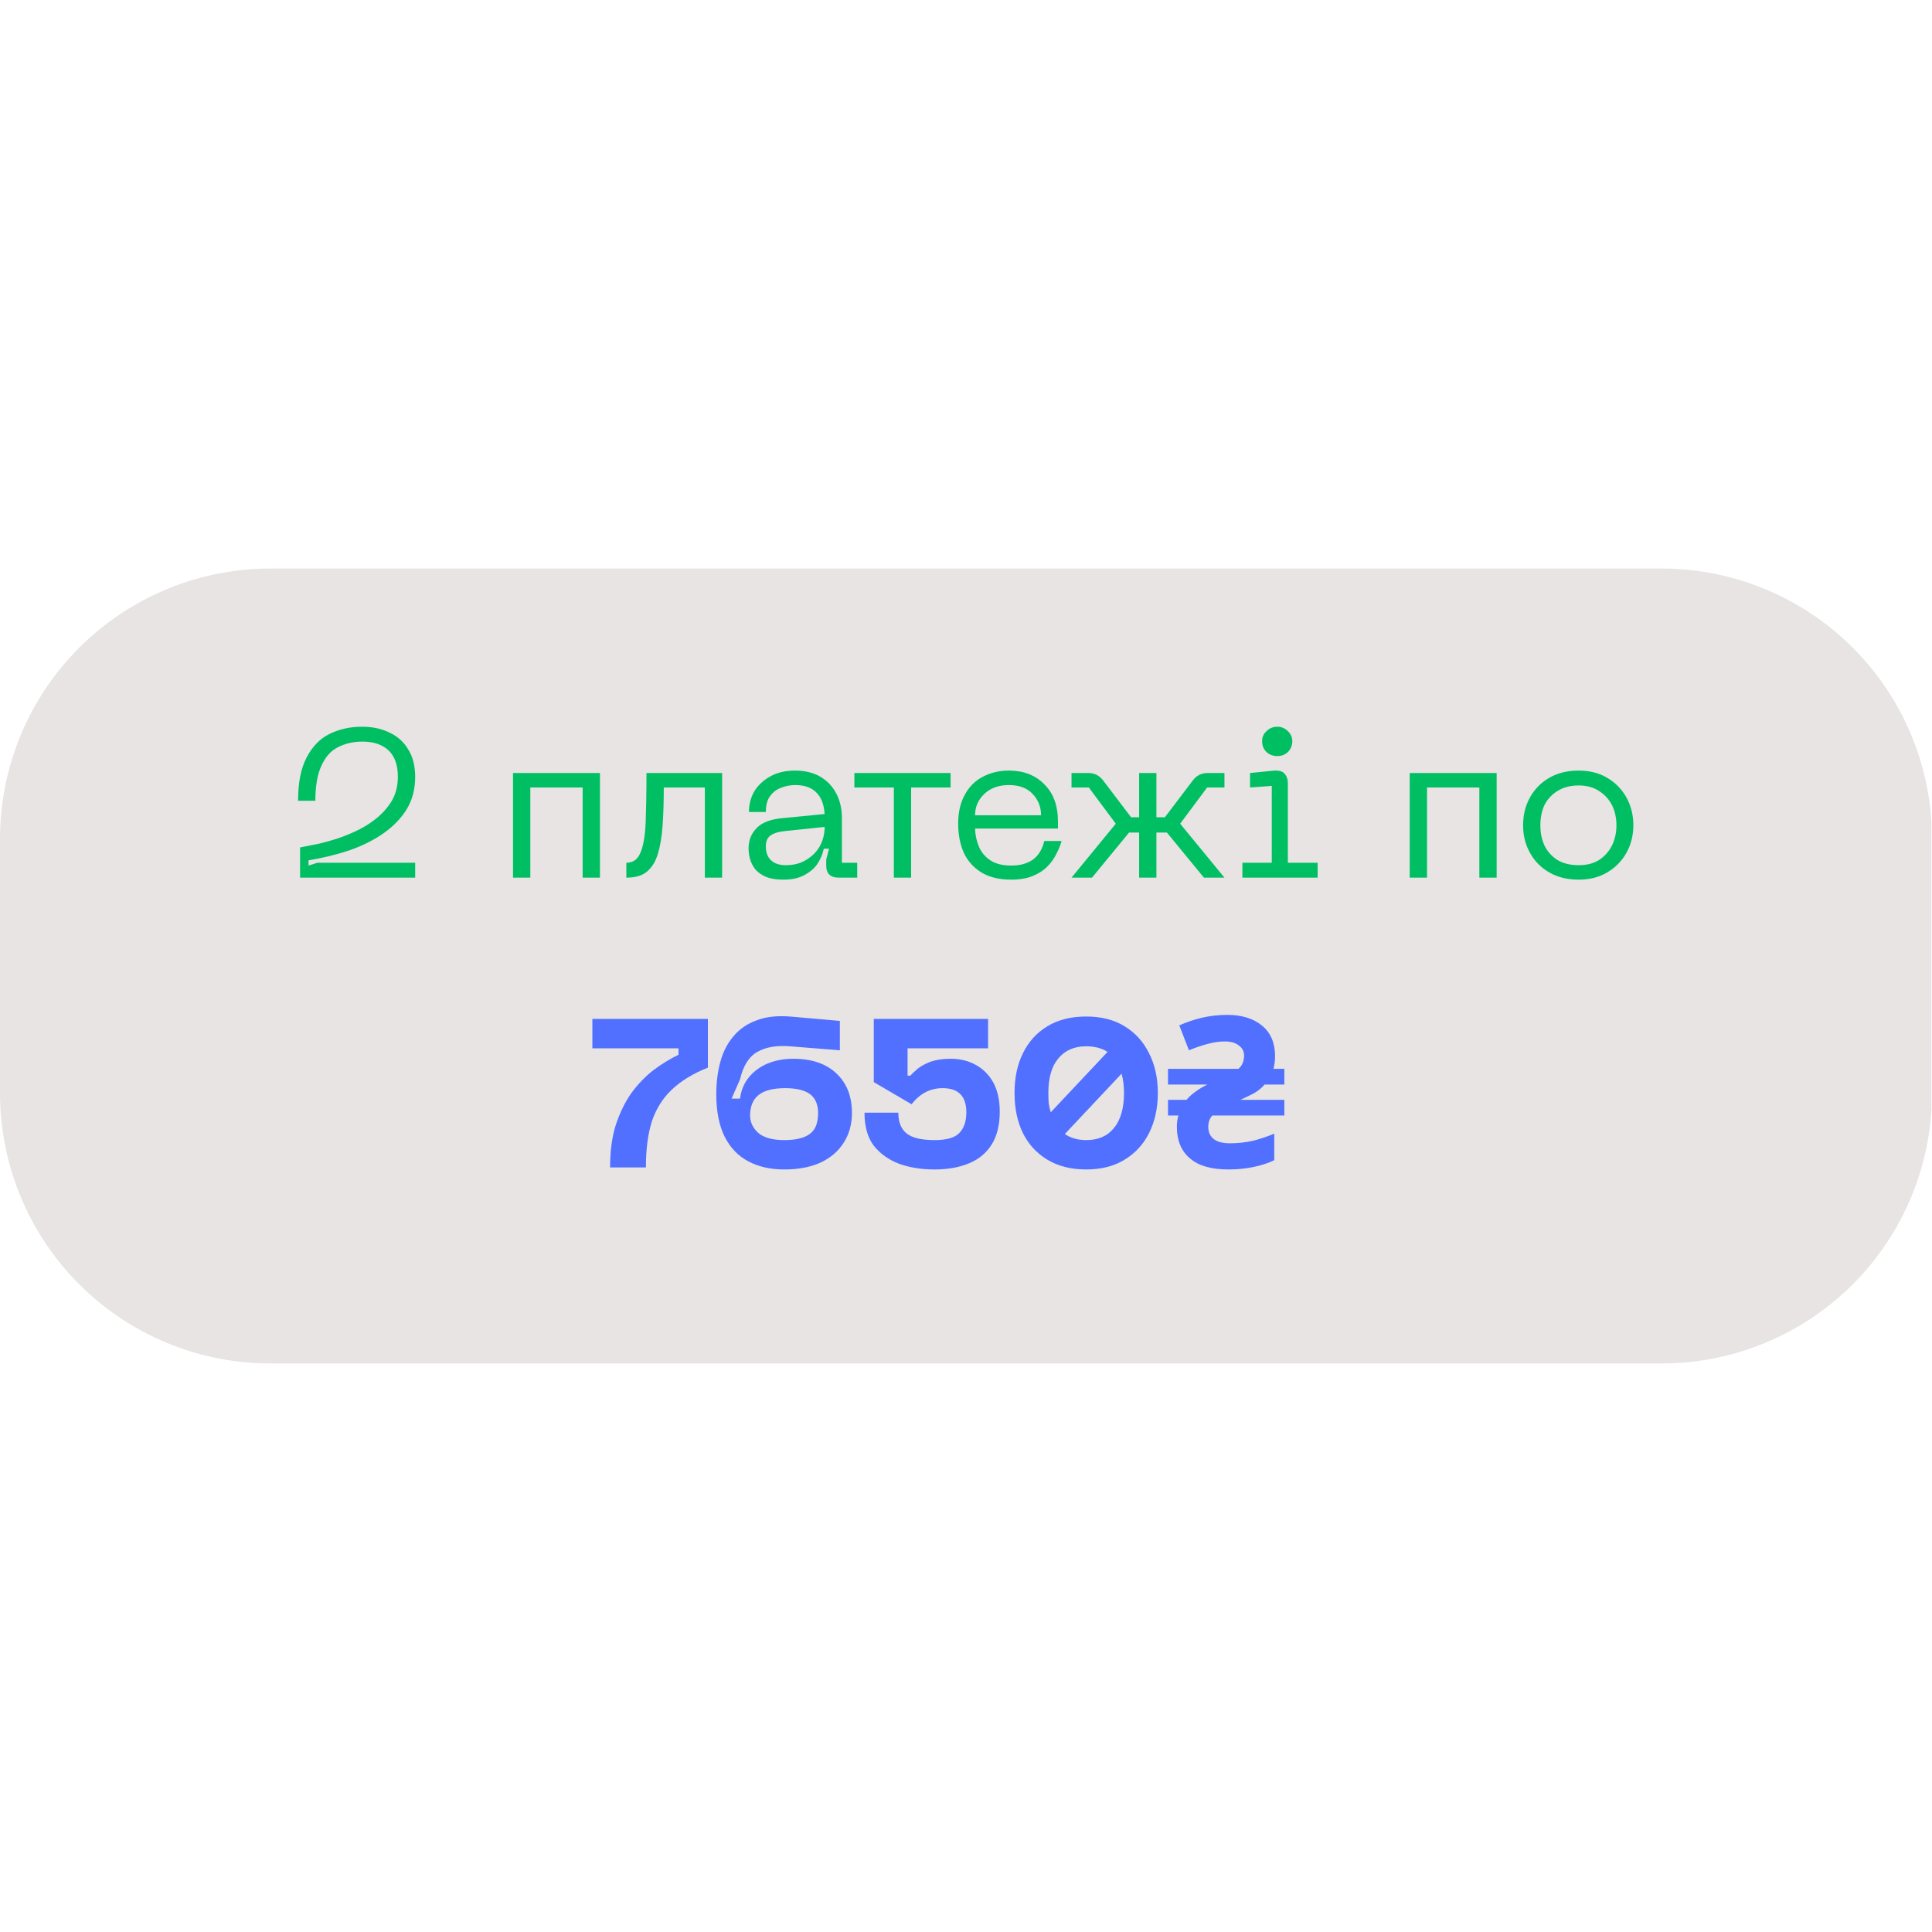 <?xml version="1.0" encoding="UTF-8"?> <svg xmlns="http://www.w3.org/2000/svg" xmlns:xlink="http://www.w3.org/1999/xlink" width="100" zoomAndPan="magnify" viewBox="0 0 75 75" height="100" preserveAspectRatio="xMidYMid meet" version="1.0"><defs><g></g><clipPath id="c6033dbb4a"><path d="M 0 22.07 L 75 22.07 L 75 52.93 L 0 52.93 Z M 0 22.07 " clip-rule="nonzero"></path></clipPath><clipPath id="af4d8519ed"><path d="M 10.5 22.07 L 64.5 22.07 C 67.285 22.07 69.957 23.176 71.926 25.145 C 73.895 27.113 75 29.785 75 32.57 L 75 42.43 C 75 45.215 73.895 47.887 71.926 49.855 C 69.957 51.824 67.285 52.93 64.5 52.93 L 10.5 52.93 C 7.715 52.93 5.043 51.824 3.074 49.855 C 1.105 47.887 0 45.215 0 42.43 L 0 32.57 C 0 29.785 1.105 27.113 3.074 25.145 C 5.043 23.176 7.715 22.07 10.5 22.07 Z M 10.5 22.07 " clip-rule="nonzero"></path></clipPath><clipPath id="8a6efcfe03"><path d="M 0 0.07 L 75 0.07 L 75 30.93 L 0 30.93 Z M 0 0.07 " clip-rule="nonzero"></path></clipPath><clipPath id="b2cdb99dbc"><path d="M 10.5 0.07 L 64.5 0.07 C 67.285 0.07 69.957 1.176 71.926 3.145 C 73.895 5.113 75 7.785 75 10.57 L 75 20.43 C 75 23.215 73.895 25.887 71.926 27.855 C 69.957 29.824 67.285 30.93 64.5 30.93 L 10.5 30.93 C 7.715 30.93 5.043 29.824 3.074 27.855 C 1.105 25.887 0 23.215 0 20.43 L 0 10.57 C 0 7.785 1.105 5.113 3.074 3.145 C 5.043 1.176 7.715 0.07 10.5 0.07 Z M 10.5 0.07 " clip-rule="nonzero"></path></clipPath><clipPath id="acfa98ea71"><rect x="0" width="75" y="0" height="31"></rect></clipPath></defs><g clip-path="url(#c6033dbb4a)"><g clip-path="url(#af4d8519ed)"><g transform="matrix(1, 0, 0, 1, 0, 22)"><g clip-path="url(#acfa98ea71)"><g clip-path="url(#8a6efcfe03)"><g clip-path="url(#b2cdb99dbc)"><path fill="#e7e4e3" d="M 0 0.07 L 74.98 0.07 L 74.98 30.93 L 0 30.93 Z M 0 0.07 " fill-opacity="1" fill-rule="nonzero"></path></g></g></g></g></g></g><g fill="#00bf63" fill-opacity="1"><g transform="translate(11.133, 34.07)"><g><path d="M 1.109 -2.984 L 0.438 -2.984 C 0.438 -3.68 0.547 -4.238 0.766 -4.656 C 0.984 -5.082 1.281 -5.391 1.656 -5.578 C 2.039 -5.766 2.461 -5.859 2.922 -5.859 C 3.328 -5.859 3.688 -5.781 4 -5.625 C 4.312 -5.477 4.551 -5.258 4.719 -4.969 C 4.895 -4.688 4.984 -4.332 4.984 -3.906 C 4.984 -3.438 4.875 -3.02 4.656 -2.656 C 4.438 -2.301 4.133 -1.988 3.75 -1.719 C 3.375 -1.457 2.938 -1.238 2.438 -1.062 C 1.938 -0.895 1.406 -0.766 0.844 -0.672 L 0.844 -0.469 L 1.188 -0.578 L 4.984 -0.578 L 4.984 0 L 0.516 0 L 0.516 -1.172 C 0.609 -1.191 0.766 -1.223 0.984 -1.266 C 1.211 -1.305 1.469 -1.367 1.75 -1.453 C 2.039 -1.535 2.332 -1.645 2.625 -1.781 C 2.926 -1.914 3.203 -2.082 3.453 -2.281 C 3.711 -2.488 3.922 -2.723 4.078 -2.984 C 4.234 -3.254 4.312 -3.566 4.312 -3.922 C 4.312 -4.367 4.191 -4.707 3.953 -4.938 C 3.711 -5.164 3.375 -5.281 2.938 -5.281 C 2.582 -5.281 2.266 -5.207 1.984 -5.062 C 1.711 -4.926 1.5 -4.688 1.344 -4.344 C 1.188 -4.008 1.109 -3.555 1.109 -2.984 Z M 1.109 -2.984 "></path></g></g></g><g fill="#00bf63" fill-opacity="1"><g transform="translate(16.605, 34.07)"><g></g></g></g><g fill="#00bf63" fill-opacity="1"><g transform="translate(19.321, 34.07)"><g><path d="M 3.969 -4.062 L 3.969 0 L 3.297 0 L 3.297 -3.5 L 1.266 -3.5 L 1.266 0 L 0.594 0 L 0.594 -4.062 Z M 3.969 -4.062 "></path></g></g></g><g fill="#00bf63" fill-opacity="1"><g transform="translate(23.877, 34.07)"><g><path d="M 4.156 -4.062 L 4.156 0 L 3.484 0 L 3.484 -3.5 L 1.891 -3.5 C 1.891 -2.938 1.875 -2.438 1.844 -2 C 1.812 -1.57 1.75 -1.207 1.656 -0.906 C 1.562 -0.602 1.414 -0.375 1.219 -0.219 C 1.031 -0.07 0.77 0 0.438 0 L 0.438 -0.578 C 0.695 -0.578 0.879 -0.707 0.984 -0.969 C 1.098 -1.227 1.164 -1.617 1.188 -2.141 C 1.207 -2.66 1.219 -3.301 1.219 -4.062 Z M 4.156 -4.062 "></path></g></g></g><g fill="#00bf63" fill-opacity="1"><g transform="translate(28.621, 34.07)"><g><path d="M 0.438 -1.125 C 0.438 -1.445 0.539 -1.711 0.75 -1.922 C 0.957 -2.141 1.297 -2.27 1.766 -2.312 L 3.391 -2.469 C 3.367 -2.844 3.258 -3.125 3.062 -3.312 C 2.875 -3.5 2.602 -3.594 2.25 -3.594 C 2.051 -3.594 1.863 -3.555 1.688 -3.484 C 1.52 -3.422 1.379 -3.312 1.266 -3.156 C 1.16 -3.008 1.109 -2.805 1.109 -2.547 L 0.453 -2.547 C 0.453 -2.836 0.52 -3.102 0.656 -3.344 C 0.801 -3.582 1.004 -3.773 1.266 -3.922 C 1.535 -4.078 1.863 -4.156 2.25 -4.156 C 2.625 -4.156 2.945 -4.078 3.219 -3.922 C 3.488 -3.766 3.695 -3.547 3.844 -3.266 C 3.988 -2.992 4.062 -2.676 4.062 -2.312 L 4.062 -0.578 L 4.656 -0.578 L 4.656 0 L 3.938 0 C 3.613 0 3.453 -0.156 3.453 -0.469 L 3.453 -0.703 L 3.562 -1.125 L 3.359 -1.125 C 3.316 -0.914 3.234 -0.719 3.109 -0.531 C 2.984 -0.352 2.812 -0.207 2.594 -0.094 C 2.383 0.02 2.117 0.078 1.797 0.078 C 1.492 0.078 1.254 0.035 1.078 -0.047 C 0.898 -0.129 0.766 -0.234 0.672 -0.359 C 0.578 -0.492 0.516 -0.629 0.484 -0.766 C 0.453 -0.898 0.438 -1.02 0.438 -1.125 Z M 1.109 -1.219 C 1.109 -0.977 1.176 -0.797 1.312 -0.672 C 1.445 -0.547 1.633 -0.484 1.875 -0.484 C 2.188 -0.484 2.453 -0.551 2.672 -0.688 C 2.898 -0.82 3.078 -1 3.203 -1.219 C 3.328 -1.445 3.391 -1.695 3.391 -1.969 L 1.891 -1.812 C 1.629 -1.789 1.43 -1.734 1.297 -1.641 C 1.172 -1.555 1.109 -1.414 1.109 -1.219 Z M 1.109 -1.219 "></path></g></g></g><g fill="#00bf63" fill-opacity="1"><g transform="translate(32.808, 34.07)"><g><path d="M 4.094 -4.062 L 4.094 -3.5 L 2.562 -3.5 L 2.562 0 L 1.891 0 L 1.891 -3.5 L 0.359 -3.5 L 0.359 -4.062 Z M 4.094 -4.062 "></path></g></g></g><g fill="#00bf63" fill-opacity="1"><g transform="translate(36.758, 34.07)"><g><path d="M 0.438 -2.094 C 0.438 -2.531 0.52 -2.898 0.688 -3.203 C 0.852 -3.516 1.082 -3.75 1.375 -3.906 C 1.676 -4.07 2.02 -4.156 2.406 -4.156 C 2.977 -4.156 3.438 -3.977 3.781 -3.625 C 4.133 -3.281 4.312 -2.797 4.312 -2.172 L 4.312 -1.906 L 1.094 -1.906 C 1.102 -1.645 1.156 -1.406 1.25 -1.188 C 1.344 -0.977 1.488 -0.805 1.688 -0.672 C 1.895 -0.535 2.164 -0.469 2.5 -0.469 C 2.844 -0.469 3.125 -0.547 3.344 -0.703 C 3.562 -0.867 3.707 -1.109 3.781 -1.422 L 4.453 -1.422 C 4.41 -1.266 4.344 -1.098 4.25 -0.922 C 4.164 -0.742 4.047 -0.578 3.891 -0.422 C 3.742 -0.273 3.555 -0.156 3.328 -0.062 C 3.098 0.031 2.82 0.078 2.5 0.078 C 2.02 0.078 1.625 -0.02 1.312 -0.219 C 1.008 -0.414 0.785 -0.676 0.641 -1 C 0.504 -1.332 0.438 -1.695 0.438 -2.094 Z M 1.094 -2.422 L 3.656 -2.422 C 3.656 -2.742 3.547 -3.02 3.328 -3.25 C 3.117 -3.477 2.812 -3.594 2.406 -3.594 C 2.008 -3.594 1.691 -3.477 1.453 -3.25 C 1.211 -3.02 1.094 -2.742 1.094 -2.422 Z M 1.094 -2.422 "></path></g></g></g><g fill="#00bf63" fill-opacity="1"><g transform="translate(41.33, 34.07)"><g><path d="M 6.203 -4.062 L 6.203 -3.5 L 5.531 -3.5 L 4.484 -2.094 L 6.203 0 L 5.406 0 L 3.969 -1.75 C 3.957 -1.75 3.941 -1.75 3.922 -1.75 C 3.898 -1.75 3.879 -1.75 3.859 -1.75 L 3.562 -1.75 L 3.562 0 L 2.891 0 L 2.891 -1.75 L 2.609 -1.75 C 2.586 -1.75 2.566 -1.75 2.547 -1.75 C 2.523 -1.75 2.508 -1.75 2.5 -1.75 L 1.062 0 L 0.266 0 L 1.984 -2.094 L 0.938 -3.5 L 0.266 -3.5 L 0.266 -4.062 L 0.922 -4.062 C 1.16 -4.062 1.352 -3.961 1.5 -3.766 L 2.578 -2.344 L 2.891 -2.344 L 2.891 -4.062 L 3.562 -4.062 L 3.562 -2.344 L 3.891 -2.344 L 4.969 -3.766 C 5.113 -3.961 5.305 -4.062 5.547 -4.062 Z M 6.203 -4.062 "></path></g></g></g><g fill="#00bf63" fill-opacity="1"><g transform="translate(47.792, 34.07)"><g><path d="M 1.797 -4.719 C 1.629 -4.719 1.488 -4.77 1.375 -4.875 C 1.258 -4.988 1.203 -5.129 1.203 -5.297 C 1.203 -5.453 1.258 -5.582 1.375 -5.688 C 1.488 -5.801 1.629 -5.859 1.797 -5.859 C 1.953 -5.859 2.086 -5.801 2.203 -5.688 C 2.316 -5.582 2.375 -5.453 2.375 -5.297 C 2.375 -5.129 2.316 -4.988 2.203 -4.875 C 2.086 -4.77 1.953 -4.719 1.797 -4.719 Z M 3.359 0 L 0.438 0 L 0.438 -0.578 L 1.578 -0.578 L 1.578 -3.562 L 0.734 -3.5 L 0.734 -4.062 L 1.672 -4.156 C 1.867 -4.164 2.004 -4.125 2.078 -4.031 C 2.16 -3.938 2.203 -3.812 2.203 -3.656 L 2.203 -0.578 L 3.359 -0.578 Z M 3.359 0 "></path></g></g></g><g fill="#00bf63" fill-opacity="1"><g transform="translate(51.416, 34.07)"><g></g></g></g><g fill="#00bf63" fill-opacity="1"><g transform="translate(54.131, 34.07)"><g><path d="M 3.969 -4.062 L 3.969 0 L 3.297 0 L 3.297 -3.5 L 1.266 -3.5 L 1.266 0 L 0.594 0 L 0.594 -4.062 Z M 3.969 -4.062 "></path></g></g></g><g fill="#00bf63" fill-opacity="1"><g transform="translate(58.688, 34.07)"><g><path d="M 0.438 -2.031 C 0.438 -2.426 0.523 -2.785 0.703 -3.109 C 0.879 -3.43 1.129 -3.688 1.453 -3.875 C 1.773 -4.062 2.156 -4.156 2.594 -4.156 C 3.02 -4.156 3.391 -4.062 3.703 -3.875 C 4.023 -3.688 4.273 -3.43 4.453 -3.109 C 4.629 -2.785 4.719 -2.426 4.719 -2.031 C 4.719 -1.645 4.629 -1.289 4.453 -0.969 C 4.273 -0.645 4.023 -0.391 3.703 -0.203 C 3.391 -0.016 3.02 0.078 2.594 0.078 C 2.156 0.078 1.773 -0.016 1.453 -0.203 C 1.129 -0.391 0.879 -0.645 0.703 -0.969 C 0.523 -1.289 0.438 -1.645 0.438 -2.031 Z M 1.109 -2.031 C 1.109 -1.75 1.16 -1.488 1.266 -1.25 C 1.379 -1.02 1.547 -0.832 1.766 -0.688 C 1.992 -0.551 2.27 -0.484 2.594 -0.484 C 2.914 -0.484 3.18 -0.551 3.391 -0.688 C 3.609 -0.832 3.773 -1.02 3.891 -1.25 C 4.004 -1.488 4.062 -1.75 4.062 -2.031 C 4.062 -2.32 4.004 -2.582 3.891 -2.812 C 3.773 -3.039 3.609 -3.223 3.391 -3.359 C 3.18 -3.504 2.914 -3.578 2.594 -3.578 C 2.27 -3.578 1.992 -3.504 1.766 -3.359 C 1.547 -3.223 1.379 -3.039 1.266 -2.812 C 1.16 -2.582 1.109 -2.32 1.109 -2.031 Z M 1.109 -2.031 "></path></g></g></g><g fill="#5170ff" fill-opacity="1"><g transform="translate(22.746, 45.32)"><g><path d="M 0.25 -4.625 L 0.25 -5.766 L 4.734 -5.766 L 4.734 -3.875 C 4.16 -3.645 3.695 -3.363 3.344 -3.031 C 2.988 -2.695 2.727 -2.285 2.562 -1.797 C 2.406 -1.305 2.328 -0.707 2.328 0 L 0.938 0 C 0.938 -0.625 1.008 -1.172 1.156 -1.641 C 1.312 -2.117 1.516 -2.535 1.766 -2.891 C 2.023 -3.242 2.312 -3.539 2.625 -3.781 C 2.945 -4.02 3.27 -4.219 3.594 -4.375 L 3.594 -4.625 Z M 0.25 -4.625 "></path></g></g></g><g fill="#5170ff" fill-opacity="1"><g transform="translate(27.4, 45.32)"><g><path d="M 0.406 -2.844 C 0.406 -3.289 0.457 -3.707 0.562 -4.094 C 0.664 -4.477 0.832 -4.805 1.062 -5.078 C 1.289 -5.359 1.586 -5.566 1.953 -5.703 C 2.316 -5.848 2.754 -5.898 3.266 -5.859 L 5.203 -5.688 L 5.203 -4.547 L 3.266 -4.703 C 2.742 -4.742 2.32 -4.672 2 -4.484 C 1.676 -4.305 1.453 -3.953 1.328 -3.422 L 1 -2.672 L 1.328 -2.672 C 1.367 -2.992 1.484 -3.27 1.672 -3.5 C 1.859 -3.727 2.098 -3.906 2.391 -4.031 C 2.691 -4.156 3.023 -4.219 3.391 -4.219 C 4.109 -4.219 4.664 -4.031 5.062 -3.656 C 5.469 -3.281 5.672 -2.766 5.672 -2.109 C 5.672 -1.68 5.566 -1.301 5.359 -0.969 C 5.148 -0.633 4.848 -0.375 4.453 -0.188 C 4.055 -0.008 3.586 0.078 3.047 0.078 C 2.516 0.078 2.051 -0.023 1.656 -0.234 C 1.258 -0.441 0.953 -0.758 0.734 -1.188 C 0.516 -1.625 0.406 -2.176 0.406 -2.844 Z M 1.719 -2.016 C 1.719 -1.766 1.82 -1.539 2.031 -1.344 C 2.25 -1.156 2.586 -1.062 3.047 -1.062 C 3.492 -1.062 3.82 -1.141 4.031 -1.297 C 4.25 -1.453 4.359 -1.723 4.359 -2.109 C 4.359 -2.441 4.254 -2.688 4.047 -2.844 C 3.836 -3 3.516 -3.078 3.078 -3.078 C 2.598 -3.078 2.25 -2.984 2.031 -2.797 C 1.82 -2.617 1.719 -2.359 1.719 -2.016 Z M 1.719 -2.016 "></path></g></g></g><g fill="#5170ff" fill-opacity="1"><g transform="translate(33.232, 45.32)"><g><path d="M 3.672 -4.219 C 4.035 -4.219 4.359 -4.141 4.641 -3.984 C 4.93 -3.828 5.16 -3.598 5.328 -3.297 C 5.492 -2.992 5.578 -2.617 5.578 -2.172 C 5.578 -1.648 5.473 -1.223 5.266 -0.891 C 5.055 -0.555 4.758 -0.312 4.375 -0.156 C 4 0 3.555 0.078 3.047 0.078 C 2.535 0.078 2.078 0.004 1.672 -0.141 C 1.266 -0.297 0.938 -0.531 0.688 -0.844 C 0.445 -1.164 0.328 -1.594 0.328 -2.125 L 1.641 -2.125 C 1.641 -1.77 1.742 -1.504 1.953 -1.328 C 2.172 -1.148 2.535 -1.062 3.047 -1.062 C 3.504 -1.062 3.82 -1.148 4 -1.328 C 4.188 -1.516 4.281 -1.785 4.281 -2.141 C 4.281 -2.766 3.973 -3.078 3.359 -3.078 C 2.879 -3.078 2.477 -2.867 2.156 -2.453 L 0.688 -3.312 L 0.688 -5.766 L 5.125 -5.766 L 5.125 -4.625 L 2 -4.625 L 2 -3.562 L 2.109 -3.562 C 2.18 -3.645 2.281 -3.738 2.406 -3.844 C 2.539 -3.945 2.707 -4.035 2.906 -4.109 C 3.113 -4.18 3.367 -4.219 3.672 -4.219 Z M 3.672 -4.219 "></path></g></g></g><g fill="#5170ff" fill-opacity="1"><g transform="translate(39.056, 45.32)"><g><path d="M 3.109 -5.859 C 3.691 -5.859 4.188 -5.734 4.594 -5.484 C 5.008 -5.234 5.328 -4.883 5.547 -4.438 C 5.773 -4 5.891 -3.484 5.891 -2.891 C 5.891 -2.297 5.773 -1.773 5.547 -1.328 C 5.328 -0.891 5.008 -0.547 4.594 -0.297 C 4.188 -0.047 3.691 0.078 3.109 0.078 C 2.523 0.078 2.023 -0.047 1.609 -0.297 C 1.191 -0.547 0.875 -0.891 0.656 -1.328 C 0.438 -1.773 0.328 -2.297 0.328 -2.891 C 0.328 -3.484 0.438 -4 0.656 -4.438 C 0.875 -4.883 1.191 -5.234 1.609 -5.484 C 2.023 -5.734 2.523 -5.859 3.109 -5.859 Z M 3.109 -4.703 C 2.648 -4.703 2.289 -4.547 2.031 -4.234 C 1.77 -3.93 1.641 -3.484 1.641 -2.891 C 1.641 -2.742 1.645 -2.609 1.656 -2.484 C 1.676 -2.359 1.703 -2.242 1.734 -2.141 L 3.938 -4.484 C 3.719 -4.629 3.441 -4.703 3.109 -4.703 Z M 3.109 -1.062 C 3.578 -1.062 3.938 -1.219 4.188 -1.531 C 4.445 -1.844 4.578 -2.297 4.578 -2.891 C 4.578 -3.16 4.547 -3.41 4.484 -3.641 L 2.281 -1.297 C 2.508 -1.141 2.785 -1.062 3.109 -1.062 Z M 3.109 -1.062 "></path></g></g></g><g fill="#5170ff" fill-opacity="1"><g transform="translate(45.264, 45.32)"><g><path d="M 2.422 0.078 C 1.754 0.078 1.254 -0.066 0.922 -0.359 C 0.586 -0.648 0.422 -1.055 0.422 -1.578 C 0.422 -1.742 0.441 -1.891 0.484 -2.016 L 0.078 -2.016 L 0.078 -2.625 L 0.797 -2.625 C 0.891 -2.738 1.004 -2.844 1.141 -2.938 C 1.273 -3.039 1.43 -3.133 1.609 -3.219 L 0.078 -3.219 L 0.078 -3.828 L 2.812 -3.828 C 2.957 -3.953 3.031 -4.125 3.031 -4.344 C 3.031 -4.508 2.961 -4.641 2.828 -4.734 C 2.703 -4.836 2.52 -4.891 2.281 -4.891 C 2.062 -4.891 1.844 -4.859 1.625 -4.797 C 1.406 -4.742 1.16 -4.66 0.891 -4.547 L 0.516 -5.516 C 0.797 -5.641 1.086 -5.738 1.391 -5.812 C 1.703 -5.883 2.031 -5.922 2.375 -5.922 C 2.945 -5.922 3.398 -5.781 3.734 -5.5 C 4.066 -5.227 4.234 -4.832 4.234 -4.312 C 4.234 -4.145 4.211 -3.984 4.172 -3.828 L 4.594 -3.828 L 4.594 -3.219 L 3.828 -3.219 C 3.711 -3.082 3.57 -2.969 3.406 -2.875 C 3.238 -2.789 3.066 -2.707 2.891 -2.625 L 4.594 -2.625 L 4.594 -2.016 L 1.797 -2.016 C 1.691 -1.898 1.641 -1.754 1.641 -1.578 C 1.641 -1.379 1.707 -1.223 1.844 -1.109 C 1.988 -0.992 2.203 -0.938 2.484 -0.938 C 2.785 -0.938 3.078 -0.969 3.359 -1.031 C 3.641 -1.102 3.922 -1.195 4.203 -1.312 L 4.203 -0.281 C 3.961 -0.164 3.691 -0.078 3.391 -0.016 C 3.086 0.047 2.766 0.078 2.422 0.078 Z M 2.422 0.078 "></path></g></g></g><g fill="#5170ff" fill-opacity="1"><g transform="translate(49.945, 45.32)"><g></g></g></g></svg> 